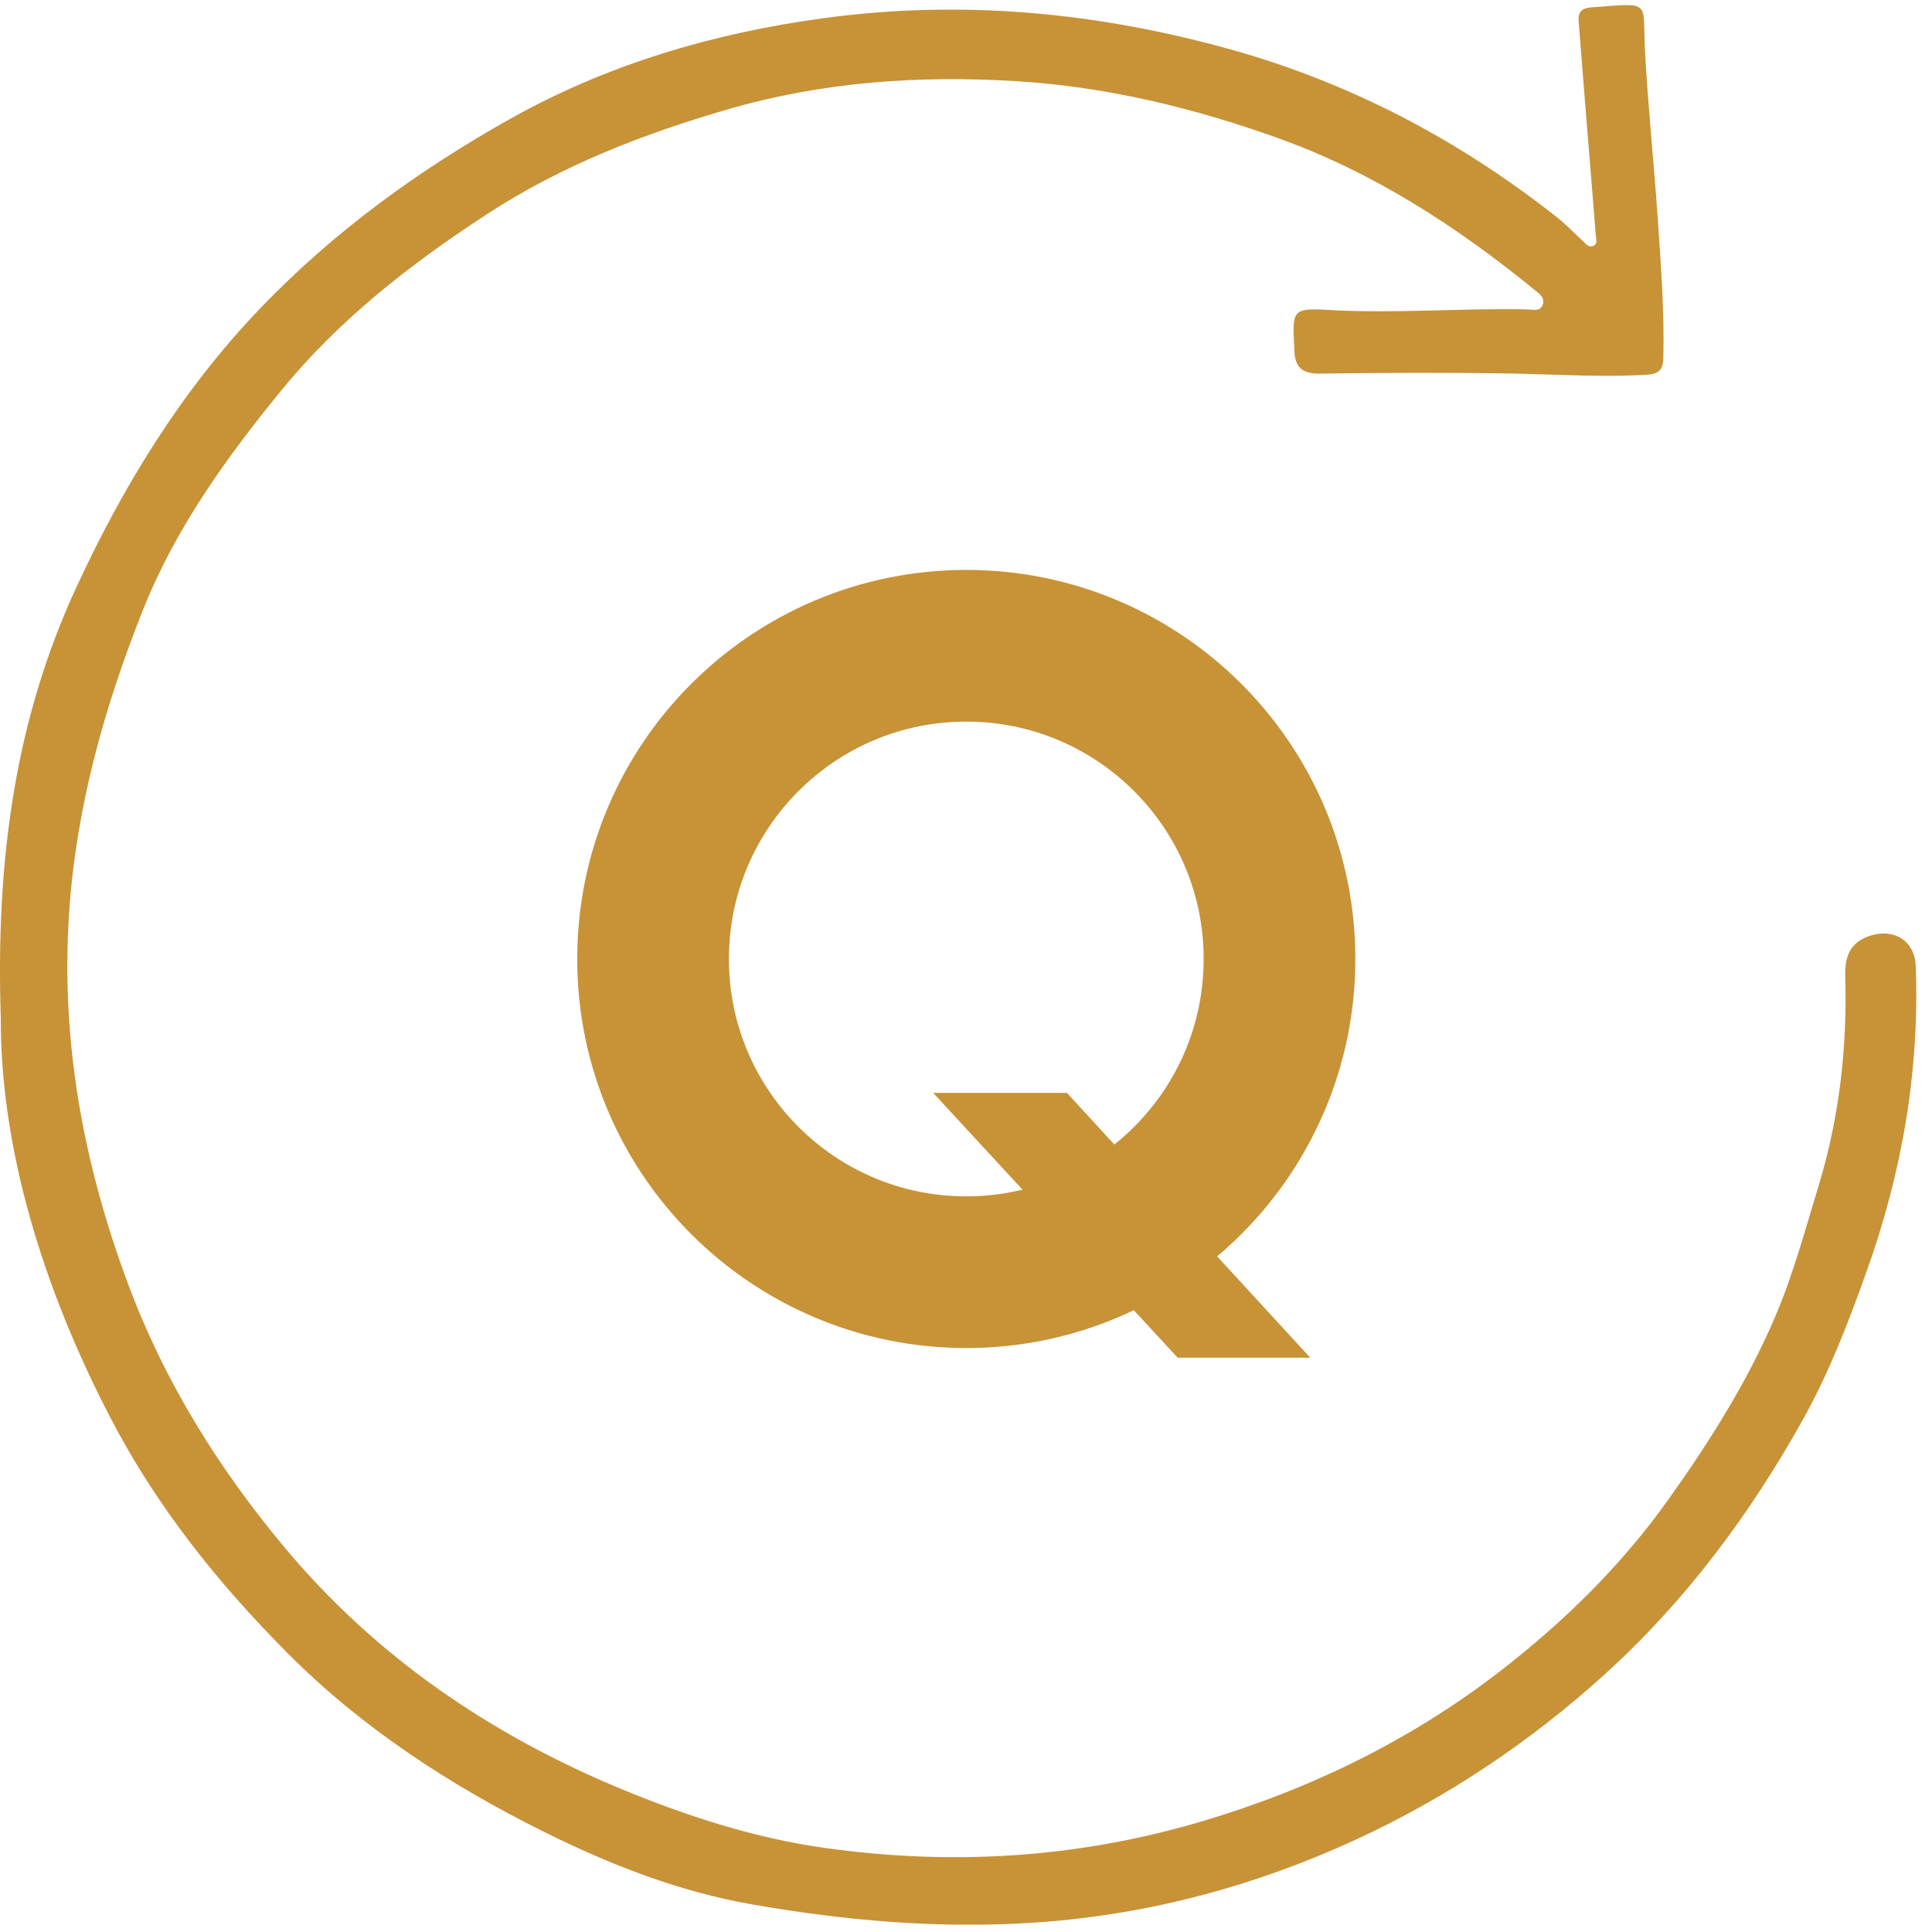<svg width="37" height="37" viewBox="0 0 37 37" fill="none" xmlns="http://www.w3.org/2000/svg">
<g clip-path="url(#clip0_8158_793)">
<path d="M0.015 19.501C0.009 21.967 0.802 24.628 2.118 27.158C2.996 28.846 4.166 30.31 5.494 31.646C6.92 33.084 8.608 34.182 10.42 35.083C11.687 35.713 13.006 36.227 14.4 36.471C16.215 36.788 18.046 36.947 19.902 36.814C22.025 36.66 24.038 36.117 25.953 35.237C27.707 34.429 29.302 33.363 30.743 32.056C32.297 30.644 33.52 28.994 34.534 27.176C35.027 26.29 35.391 25.346 35.733 24.39C36.419 22.487 36.764 20.529 36.689 18.505C36.672 18.031 36.297 17.781 35.841 17.912C35.443 18.028 35.327 18.307 35.338 18.682C35.379 20.053 35.228 21.395 34.827 22.714C34.574 23.544 34.348 24.384 34.011 25.183C33.473 26.452 32.744 27.605 31.94 28.733C31.036 29.999 29.944 31.062 28.738 31.998C27.03 33.319 25.107 34.261 23.024 34.879C20.648 35.585 18.243 35.733 15.803 35.391C14.449 35.202 13.154 34.781 11.89 34.258C9.377 33.215 7.184 31.716 5.439 29.622C4.181 28.114 3.152 26.461 2.461 24.611C1.598 22.304 1.157 19.937 1.325 17.462C1.462 15.443 2.002 13.526 2.746 11.661C3.364 10.115 4.332 8.77 5.377 7.489C6.49 6.124 7.858 5.058 9.334 4.096C10.76 3.167 12.317 2.566 13.924 2.098C15.725 1.572 17.584 1.438 19.469 1.555C21.197 1.662 22.847 2.063 24.465 2.641C26.293 3.295 27.893 4.332 29.386 5.549C29.479 5.624 29.598 5.703 29.543 5.842C29.494 5.97 29.357 5.929 29.256 5.926C27.98 5.897 26.705 6.011 25.427 5.935C24.762 5.897 24.747 5.944 24.785 6.624C24.785 6.647 24.788 6.673 24.788 6.696C24.794 7.019 24.927 7.161 25.279 7.155C26.531 7.138 27.783 7.132 29.035 7.155C29.866 7.173 30.693 7.225 31.527 7.178C31.762 7.164 31.849 7.086 31.855 6.859C31.876 5.967 31.809 5.078 31.748 4.189C31.675 3.12 31.562 2.054 31.504 0.985C31.451 0.015 31.649 0.053 30.537 0.137C30.502 0.137 30.464 0.14 30.429 0.146C30.284 0.166 30.22 0.245 30.232 0.393C30.281 1.006 30.327 1.616 30.377 2.229C30.438 2.984 30.502 3.739 30.56 4.497C30.566 4.576 30.609 4.68 30.499 4.715C30.423 4.738 30.368 4.669 30.316 4.619C30.147 4.465 29.99 4.294 29.81 4.155C27.954 2.693 25.909 1.61 23.623 0.962C21.038 0.236 18.435 -0.014 15.765 0.349C13.648 0.637 11.629 1.235 9.778 2.272C8.024 3.254 6.4 4.43 4.988 5.9C3.472 7.481 2.351 9.319 1.45 11.274C0.317 13.741 -0.087 16.381 0.015 19.501Z" fill="#C89237"/>
<path d="M18.505 24.364C21.818 24.364 24.504 21.679 24.504 18.366C24.504 15.053 21.818 12.367 18.505 12.367C15.193 12.367 12.507 15.053 12.507 18.366C12.507 21.679 15.193 24.364 18.505 24.364Z" stroke="#C89237" stroke-width="2.905" stroke-miterlimit="10"/>
<path d="M25.093 26.002H22.554L17.871 20.93H20.433L25.093 26.002Z" fill="#C89237"/>
</g>
<defs>
<clipPath id="clip0_8158_793">
<rect width="36.703" height="36.761" fill="white" transform="translate(0 0.098)"/>
</clipPath>
</defs>
</svg>
